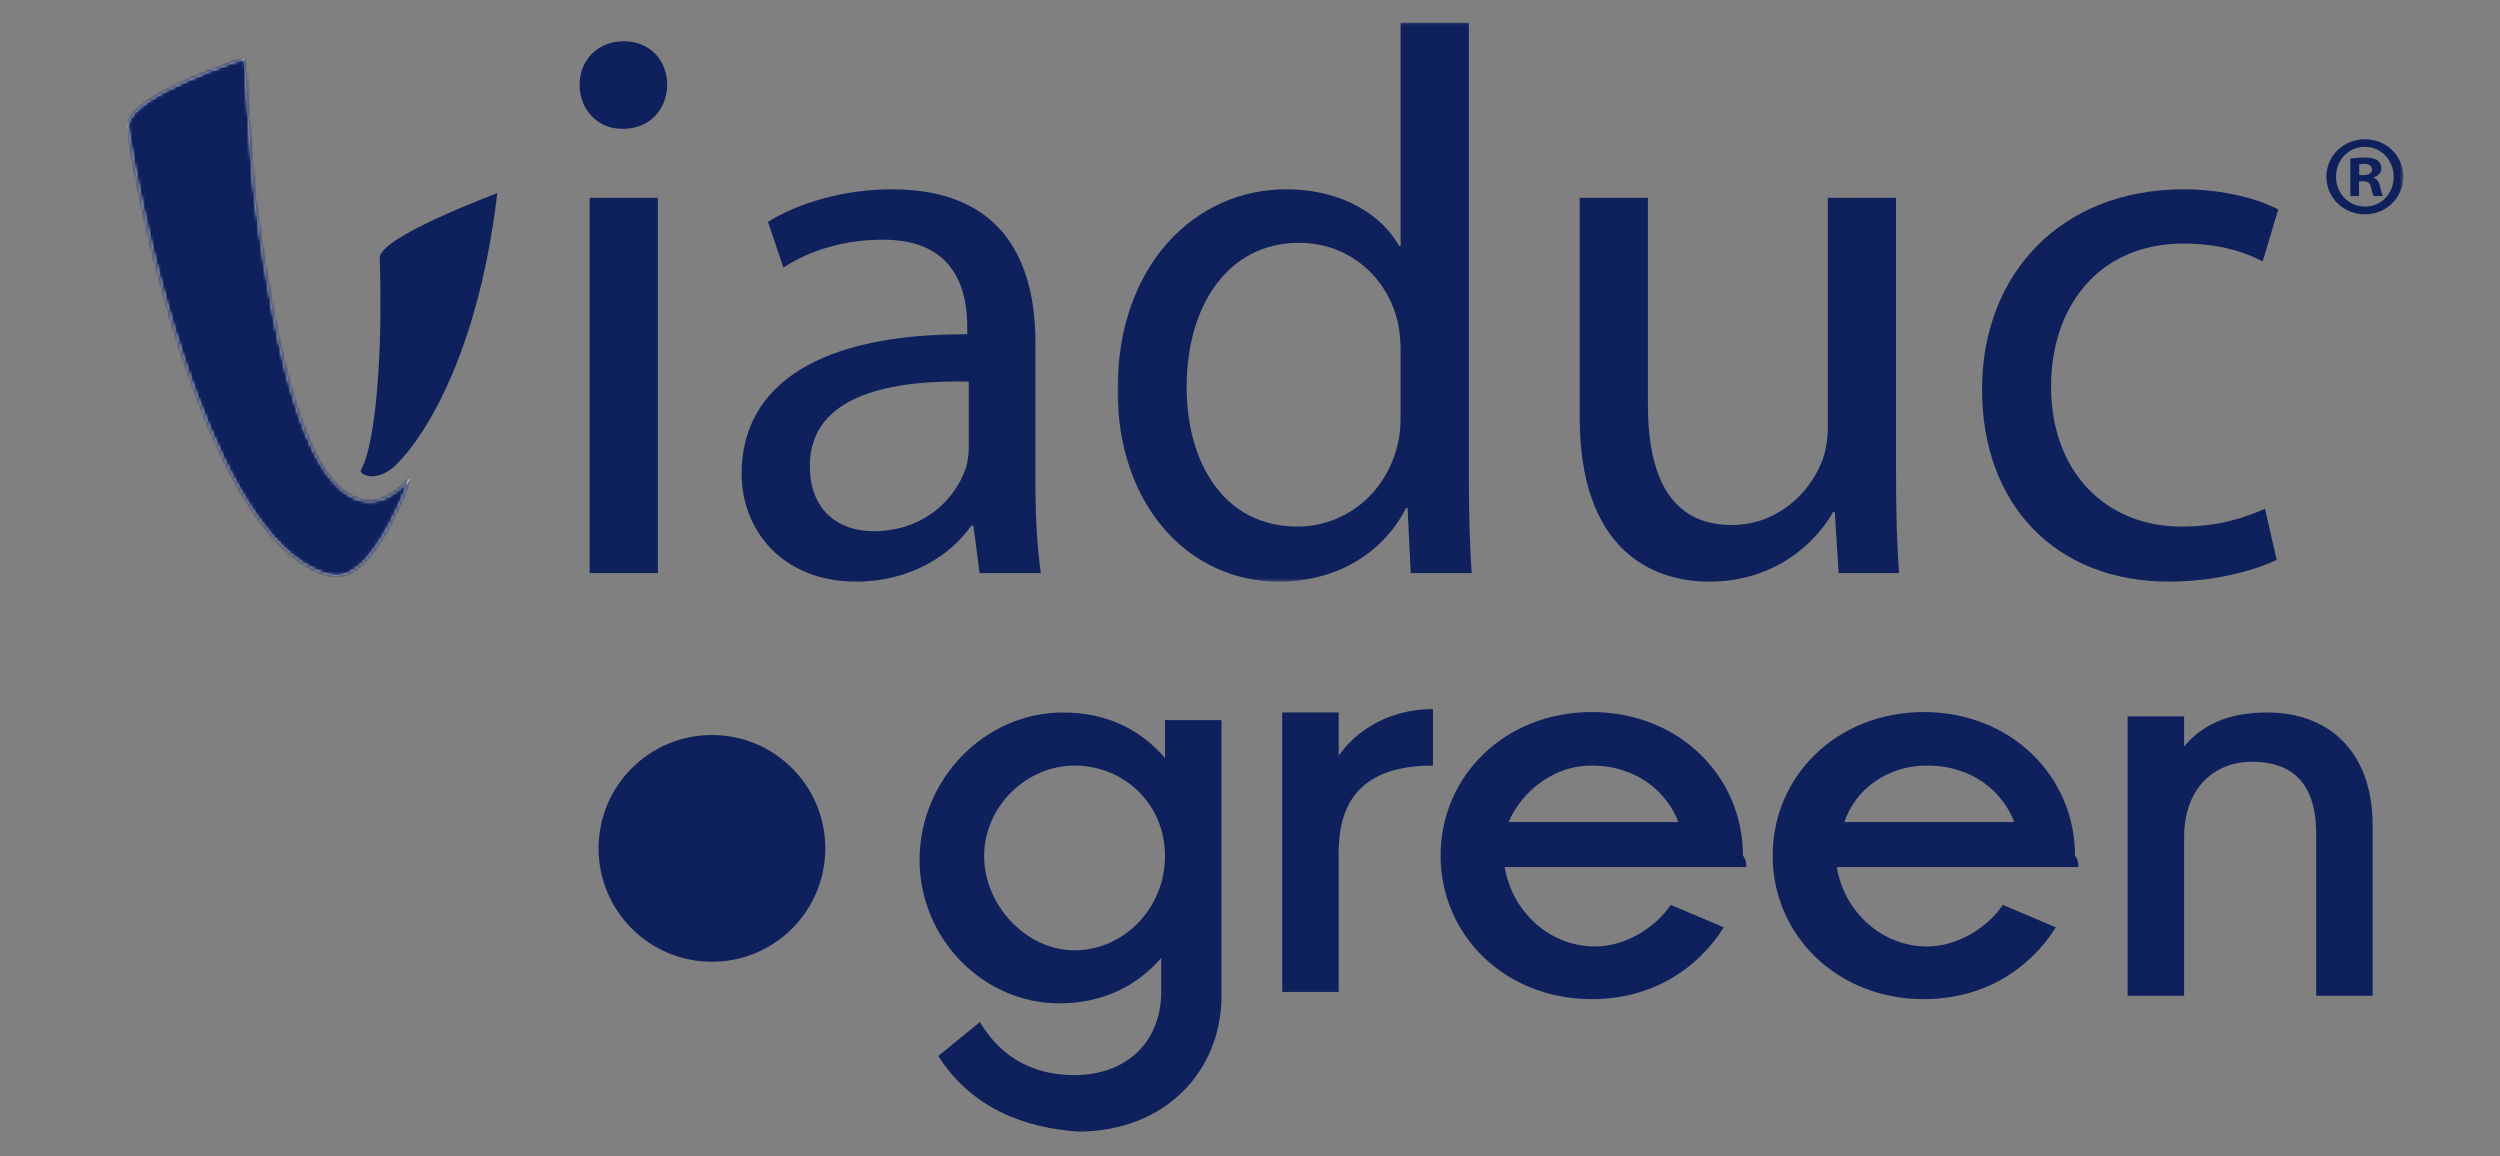 <svg width="785" height="363" viewBox="0 0 785 363" fill="none" xmlns="http://www.w3.org/2000/svg">
<rect x="0" y="0" width="785" height="363" fill="#808080" stroke="none"/>
<path d="M365.814 268.792C365.814 252.255 352.746 240.391 337.413 240.391C322.079 240.391 309.017 253.458 309.017 268.792C309.017 284.125 322.079 298.391 337.413 298.391C352.746 298.391 365.814 285.323 365.814 268.792ZM294.616 331.588L307.684 320.922C314.746 332.792 325.413 337.588 337.283 337.588C353.949 337.588 364.616 326.922 364.616 311.458V300.792C357.548 309.057 346.882 315.057 332.616 315.057C308.882 315.057 288.746 294.922 288.746 269.99C288.746 245.057 308.882 223.724 333.814 223.724C346.882 223.724 357.548 228.526 365.814 237.99V226.125H383.548V312.656C383.548 336.391 365.814 355.323 338.48 355.323C321.949 354.125 305.283 348.255 294.616 331.588Z" fill="#0E215C"/>
<path d="M419.145 239.193C423.947 230.922 434.613 222.656 449.947 222.656V240.391C432.212 240.391 420.348 247.458 420.348 267.589V311.458H402.613V223.724H420.348V239.193H419.145Z" fill="#0E215C"/>
<path d="M473.681 258.125H527.014C523.41 248.656 513.947 240.39 499.681 240.39C489.014 240.255 478.348 247.458 473.681 258.125C474.743 258.125 473.546 258.125 473.681 258.125ZM548.348 272.255H472.478C474.879 286.526 486.743 297.193 500.879 297.193C510.348 297.193 519.811 291.323 524.613 284.125L541.28 291.193C533.014 304.255 518.743 313.724 499.811 313.724C472.478 313.724 452.348 293.588 452.348 268.656C452.348 243.724 472.478 223.588 499.811 223.588C527.145 223.588 547.28 243.724 547.28 268.656C548.348 269.989 548.348 271.193 548.348 272.255C548.348 273.458 548.348 273.458 548.348 272.255Z" fill="#0E215C"/>
<path d="M579.145 258.125H632.478C628.879 248.656 619.41 240.39 605.145 240.39C593.28 240.255 582.613 247.458 579.145 258.125ZM652.613 272.255H576.743C579.145 286.526 591.014 297.193 605.145 297.193C614.613 297.193 624.077 291.323 628.879 284.125L645.546 291.193C637.28 304.255 623.014 313.724 604.077 313.724C576.743 313.724 556.613 293.588 556.613 268.656C556.613 243.724 576.743 223.588 604.077 223.588C631.41 223.588 651.546 243.724 651.546 268.656C652.613 269.989 652.613 271.193 652.613 272.255Z" fill="#0E215C"/>
<path d="M745.016 259.323V312.656H727.281V261.724C727.281 245.193 719.016 239.193 707.146 239.193C695.281 239.193 685.813 247.458 685.813 262.922V312.656H668.078V224.922H685.813V234.391C691.682 227.323 700.078 223.724 711.948 223.724C730.88 223.724 745.016 235.588 745.016 259.323Z" fill="#0E215C"/>
<path d="M223.548 230.792C243.21 230.792 259.147 246.729 259.147 266.39C259.147 286.052 243.21 301.989 223.548 301.989C203.887 301.989 187.949 286.052 187.949 266.39C187.949 246.729 203.887 230.792 223.548 230.792Z" fill="#0E215C"/>
<path d="M195.379 40.453C187.342 40.453 181.988 34.125 181.988 26.578C181.988 19.031 187.587 12.948 195.863 12.948C204.145 12.948 209.499 19.031 209.499 26.578C209.499 34.125 204.145 40.453 195.624 40.453H195.379ZM185.15 62.114H206.572V179.948H185.15V62.114Z" fill="#0E215C"/>
<path d="M325.129 151.708C325.129 161.927 325.613 171.911 326.837 179.948H307.598L305.65 165.094H304.921C298.592 174.354 285.691 182.625 268.895 182.625C245.04 182.625 232.863 165.833 232.863 148.786C232.863 120.302 258.181 104.724 303.707 104.963V102.536C303.707 92.792 301.03 75.026 276.926 75.271C265.728 75.271 254.29 78.432 246.009 84.031L241.139 69.667C250.884 63.583 265.243 59.443 280.087 59.443C316.363 59.443 325.129 84.031 325.129 107.641V151.708ZM304.191 119.818C280.827 119.333 254.29 123.469 254.29 146.354C254.29 160.479 263.54 166.802 274.243 166.802C289.827 166.802 299.811 157.068 303.217 147.083C303.952 144.891 304.191 142.453 304.191 140.266V119.818Z" fill="#0E215C"/>
<mask id="mask0_207_2594" style="mask-type:luminance" maskUnits="userSpaceOnUse" x="350" y="7" width="113" height="176">
<path d="M350.668 7.099H462.668V182.667H350.668V7.099Z" fill="white"/>
</mask>
<g mask="url(#mask0_207_2594)">
<path d="M461.217 7.099V149.521C461.217 159.99 461.461 171.922 462.185 179.948H442.956L441.982 159.5H441.498C434.92 172.646 420.805 182.625 401.576 182.625C373.092 182.625 350.935 158.526 350.935 122.74C350.691 83.297 375.279 59.443 403.764 59.443C422.029 59.443 434.196 67.963 439.3 77.213H439.795V7.099H461.217ZM439.795 110.078C439.795 107.161 439.555 103.75 438.821 100.833C435.654 87.443 423.967 76.245 407.899 76.245C385.748 76.245 372.607 95.713 372.607 121.521C372.607 145.625 384.54 165.344 407.42 165.344C421.784 165.344 434.92 155.604 438.821 139.781C439.555 136.859 439.795 133.937 439.795 130.531V110.078Z" fill="#0E215C"/>
</g>
<path d="M595.35 147.812C595.35 159.99 595.585 170.693 596.324 179.948H577.335L576.116 160.713H575.632C570.272 170.203 557.616 182.625 536.678 182.625C518.173 182.625 496.027 172.156 496.027 131.016V62.114H517.449V127.125C517.449 149.521 524.507 164.849 543.741 164.849C558.105 164.849 568.085 154.87 571.98 145.13C573.194 142.213 573.928 138.318 573.928 134.182V62.114H595.35V147.812Z" fill="#0E215C"/>
<path d="M714.874 175.812C709.275 178.49 696.863 182.625 681.03 182.625C645.493 182.625 622.363 158.526 622.363 122.25C622.363 85.979 647.197 59.443 685.665 59.443C698.322 59.443 709.52 62.609 715.363 65.776L710.488 82.083C705.384 79.406 697.348 76.484 685.665 76.484C658.634 76.484 644.035 96.687 644.035 121.281C644.035 148.547 661.561 165.344 684.931 165.344C697.103 165.344 705.134 162.417 711.223 159.745L714.874 175.812Z" fill="#0E215C"/>
<path d="M40.145 39.135V40.187C40.15 40.208 40.15 40.229 40.155 40.25C47.441 85.26 69.556 172.708 103.863 180.646C111.337 182.38 118.743 172.859 125.025 159.172C126.316 156.354 127.582 153.307 128.796 150.005C124.759 154.807 120.504 157.422 116.087 157.422C113.905 157.422 111.759 156.76 109.66 155.542C95.644 147.411 86.921 113.057 80.379 65.349C78.889 54.417 77.665 30.552 76.759 18.364C76.759 18.364 41.452 29.687 40.145 39.135Z" fill="white"/>
<mask id="mask1_207_2594" style="mask-type:luminance" maskUnits="userSpaceOnUse" x="40" y="17" width="90" height="165">
<path d="M40 17.333H129.333V181.333H40V17.333Z" fill="white"/>
</mask>
<g mask="url(#mask1_207_2594)">
<mask id="mask2_207_2594" style="mask-type:luminance" maskUnits="userSpaceOnUse" x="40" y="18" width="89" height="163">
<path d="M40.145 39.135V40.187C40.15 40.208 40.15 40.229 40.155 40.25C47.441 85.26 69.556 172.708 103.863 180.646C111.337 182.38 118.743 172.859 125.03 159.172C126.316 156.354 127.582 153.307 128.796 150.005C124.759 154.807 120.504 157.422 116.087 157.422C113.905 157.422 111.759 156.76 109.66 155.547C95.644 147.411 86.921 113.057 80.379 65.349C78.889 54.417 77.665 30.552 76.759 18.364C76.759 18.364 41.452 29.687 40.145 39.135Z" fill="white"/>
</mask>
<g mask="url(#mask2_207_2594)">
<path d="M128.796 182.38H40.145V18.364H128.796V182.38Z" fill="#0E215C"/>
</g>
</g>
<path d="M123.707 146.547C129.879 141.114 149.504 116.526 156.155 60.651C156.155 60.651 118.999 74.453 119.228 80.989C120.275 111.573 117.838 139.448 113.478 147.312C112.114 148.651 117.53 151.989 123.707 146.547Z" fill="#0E215C"/>
<mask id="mask3_207_2594" style="mask-type:luminance" maskUnits="userSpaceOnUse" x="729" y="42" width="26" height="26">
<path d="M729.332 42.666H754.618V68H729.332V42.666Z" fill="white"/>
</mask>
<g mask="url(#mask3_207_2594)">
<path d="M754.617 55.474C754.617 62.068 749.32 67.291 742.586 67.291C735.857 67.291 730.492 62.068 730.492 55.474C730.492 48.885 735.857 43.734 742.664 43.734C749.32 43.734 754.617 48.885 754.617 55.474ZM733.503 55.474C733.503 60.708 737.435 64.854 742.664 64.854C747.742 64.932 751.617 60.708 751.617 55.552C751.617 50.323 747.742 46.099 742.513 46.099C737.435 46.099 733.503 50.323 733.503 55.474ZM740.727 61.562H738.003V49.818C739.076 49.677 740.581 49.463 742.513 49.463C744.737 49.463 745.732 49.818 746.534 50.396C747.242 50.896 747.742 51.755 747.742 52.896C747.742 54.333 746.669 55.26 745.31 55.693V55.838C746.461 56.198 747.029 57.125 747.393 58.703C747.742 60.489 748.029 61.135 748.247 61.562H745.383C745.023 61.135 744.805 60.135 744.456 58.703C744.227 57.479 743.523 56.911 742.013 56.911H740.727V61.562ZM740.789 54.974H742.091C743.586 54.974 744.805 54.479 744.805 53.26C744.805 52.187 744.023 51.468 742.299 51.468C741.596 51.468 741.081 51.536 740.789 51.604V54.974Z" fill="#0E215C"/>
</g>
</svg>
